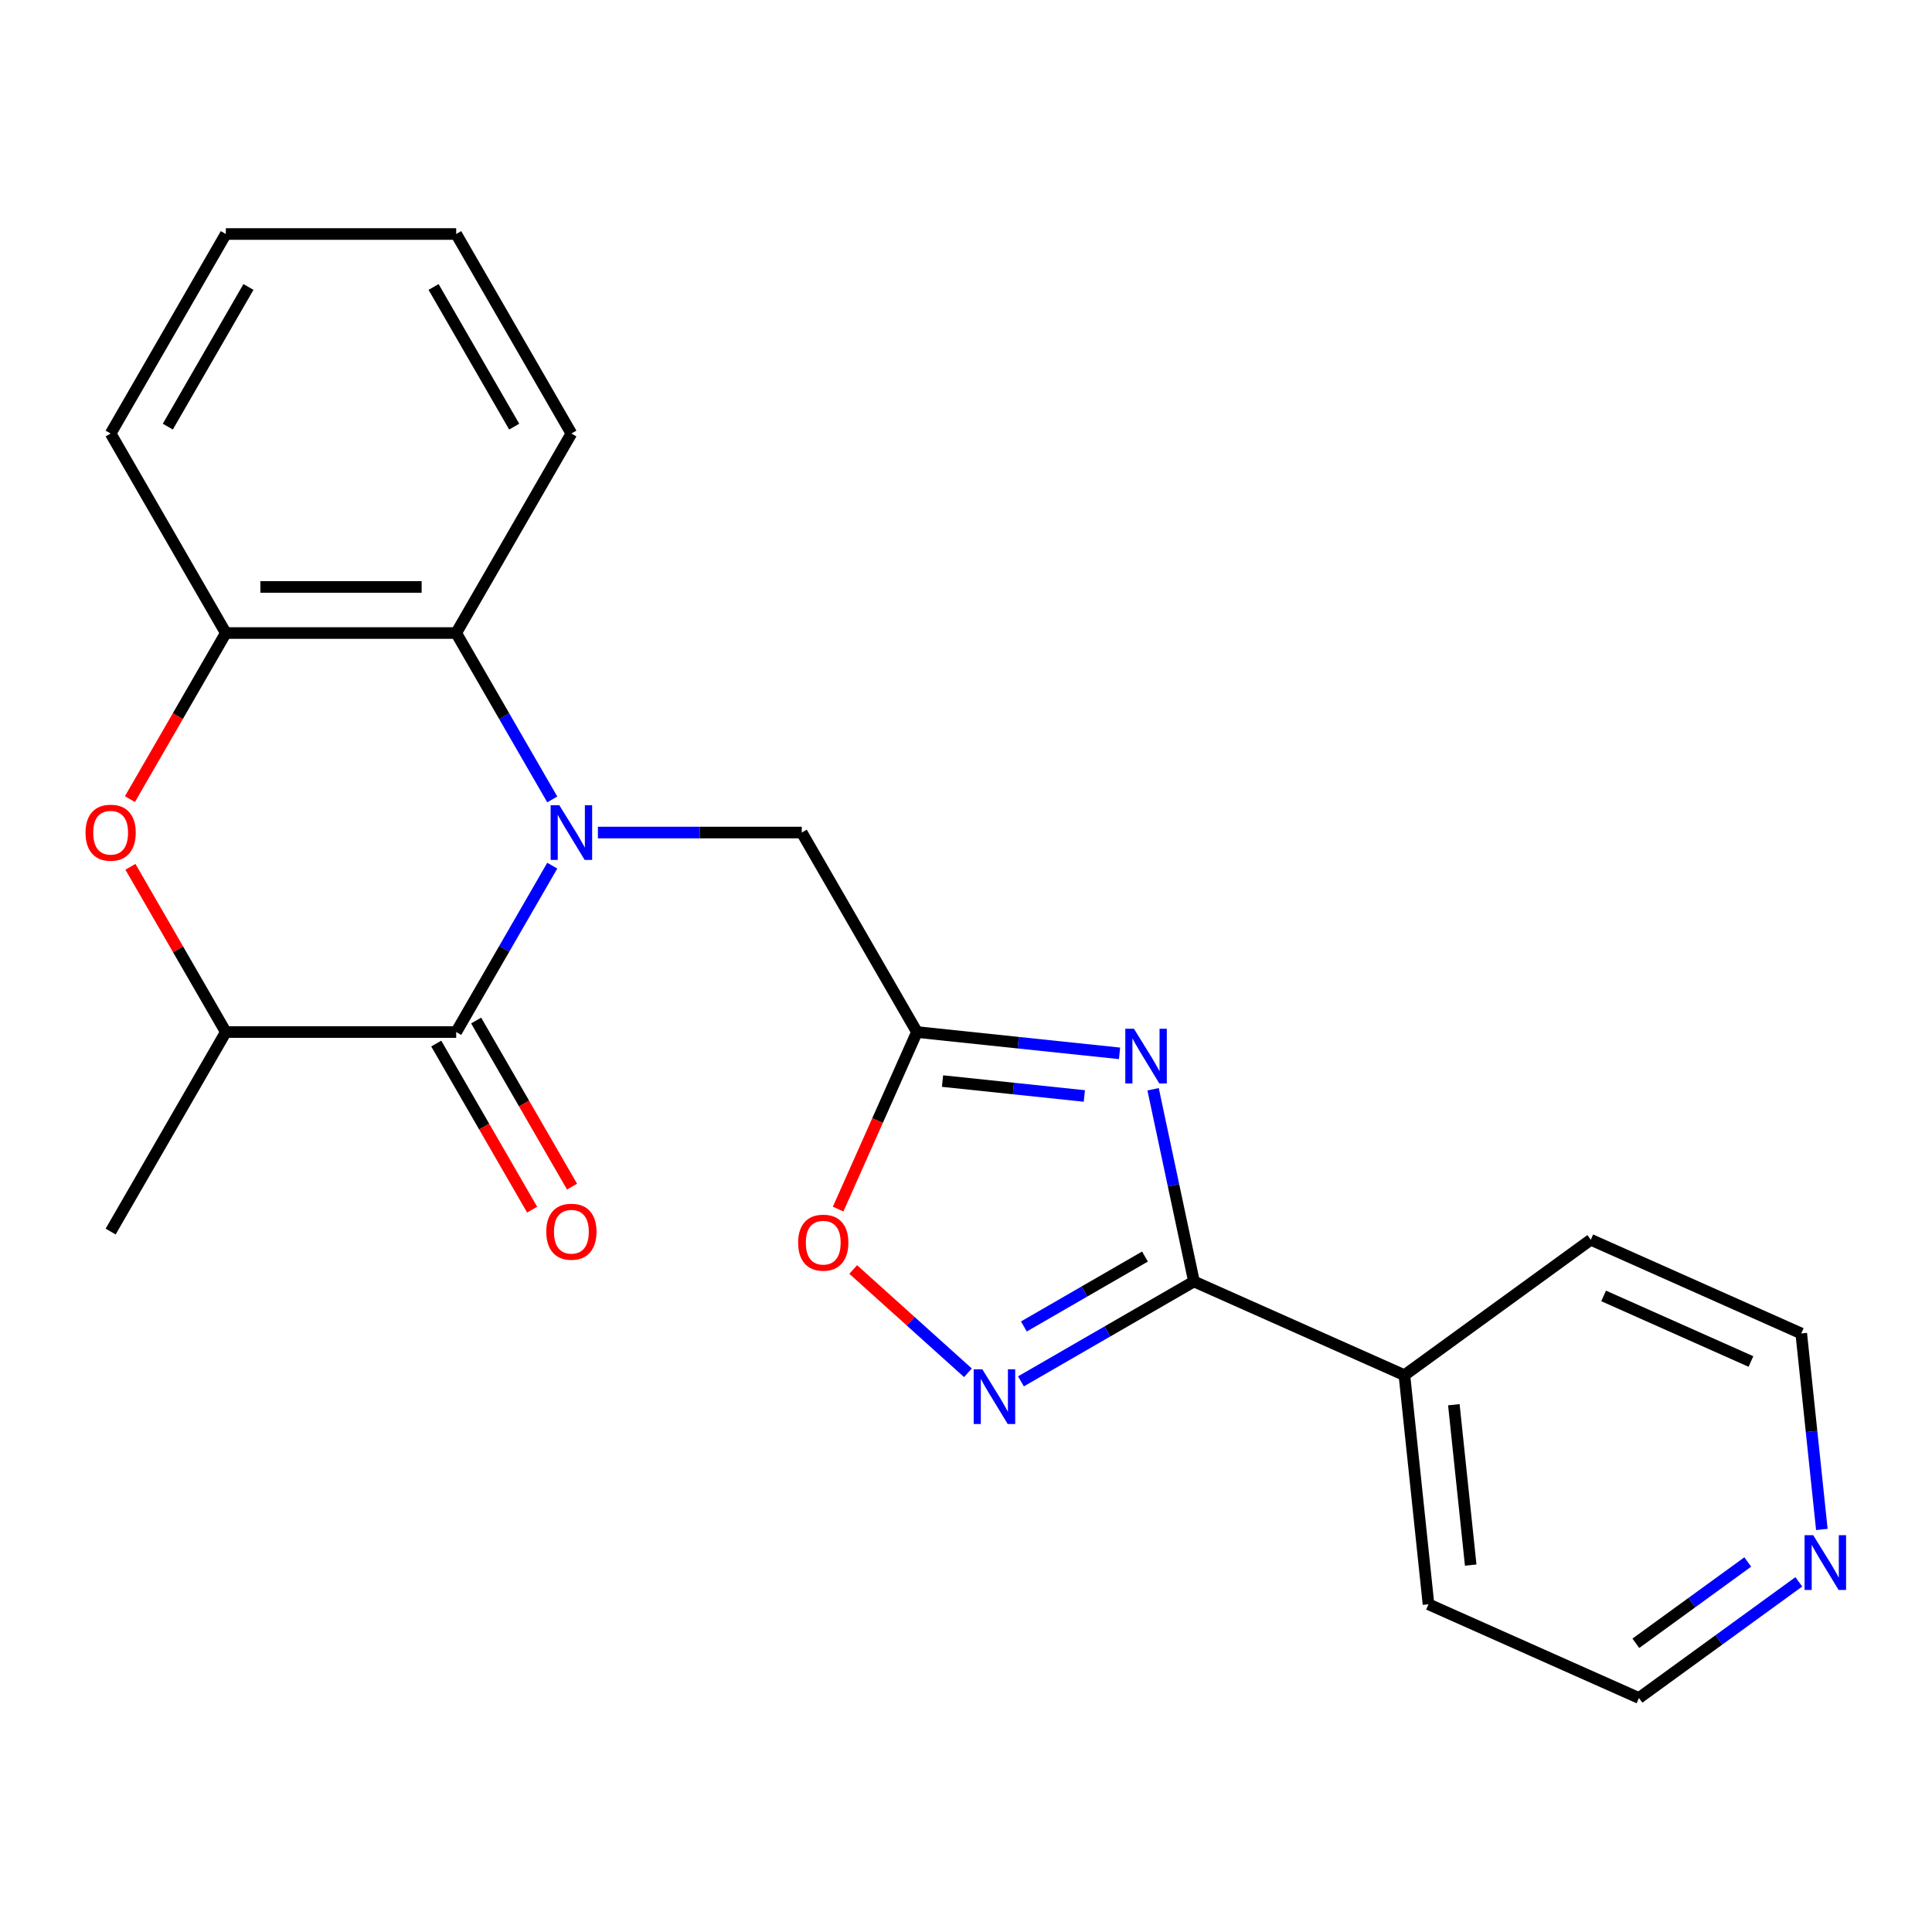 <?xml version='1.0' encoding='iso-8859-1'?>
<svg version='1.1' baseProfile='full'
              xmlns='http://www.w3.org/2000/svg'
                      xmlns:rdkit='http://www.rdkit.org/xml'
                      xmlns:xlink='http://www.w3.org/1999/xlink'
                  xml:space='preserve'
width='1000px' height='1000px' viewBox='0 0 1000 1000'>
<!-- END OF HEADER -->
<rect style='opacity:1.0;fill:#FFFFFF;stroke:none' width='1000' height='1000' x='0' y='0'> </rect>
<path class='bond-1' d='M 285.852,448.063 L 260.99,491.126' style='fill:none;fill-rule:evenodd;stroke:#0000FF;stroke-width:6px;stroke-linecap:butt;stroke-linejoin:miter;stroke-opacity:1' />
<path class='bond-1' d='M 260.99,491.126 L 236.128,534.188' style='fill:none;fill-rule:evenodd;stroke:#000000;stroke-width:6px;stroke-linecap:butt;stroke-linejoin:miter;stroke-opacity:1' />
<path class='bond-5' d='M 285.852,413.781 L 260.99,370.719' style='fill:none;fill-rule:evenodd;stroke:#0000FF;stroke-width:6px;stroke-linecap:butt;stroke-linejoin:miter;stroke-opacity:1' />
<path class='bond-5' d='M 260.99,370.719 L 236.128,327.656' style='fill:none;fill-rule:evenodd;stroke:#000000;stroke-width:6px;stroke-linecap:butt;stroke-linejoin:miter;stroke-opacity:1' />
<path class='bond-10' d='M 309.47,430.922 L 362.23,430.922' style='fill:none;fill-rule:evenodd;stroke:#0000FF;stroke-width:6px;stroke-linecap:butt;stroke-linejoin:miter;stroke-opacity:1' />
<path class='bond-10' d='M 362.23,430.922 L 414.99,430.922' style='fill:none;fill-rule:evenodd;stroke:#000000;stroke-width:6px;stroke-linecap:butt;stroke-linejoin:miter;stroke-opacity:1' />
<path class='bond-0' d='M 579.478,545.21 L 527.044,539.699' style='fill:none;fill-rule:evenodd;stroke:#0000FF;stroke-width:6px;stroke-linecap:butt;stroke-linejoin:miter;stroke-opacity:1' />
<path class='bond-0' d='M 527.044,539.699 L 474.611,534.188' style='fill:none;fill-rule:evenodd;stroke:#000000;stroke-width:6px;stroke-linecap:butt;stroke-linejoin:miter;stroke-opacity:1' />
<path class='bond-0' d='M 561.255,567.275 L 524.551,563.417' style='fill:none;fill-rule:evenodd;stroke:#0000FF;stroke-width:6px;stroke-linecap:butt;stroke-linejoin:miter;stroke-opacity:1' />
<path class='bond-0' d='M 524.551,563.417 L 487.848,559.559' style='fill:none;fill-rule:evenodd;stroke:#000000;stroke-width:6px;stroke-linecap:butt;stroke-linejoin:miter;stroke-opacity:1' />
<path class='bond-2' d='M 596.842,563.793 L 607.416,613.541' style='fill:none;fill-rule:evenodd;stroke:#0000FF;stroke-width:6px;stroke-linecap:butt;stroke-linejoin:miter;stroke-opacity:1' />
<path class='bond-2' d='M 607.416,613.541 L 617.99,663.288' style='fill:none;fill-rule:evenodd;stroke:#000000;stroke-width:6px;stroke-linecap:butt;stroke-linejoin:miter;stroke-opacity:1' />
<path class='bond-7' d='M 236.128,534.188 L 116.887,534.188' style='fill:none;fill-rule:evenodd;stroke:#000000;stroke-width:6px;stroke-linecap:butt;stroke-linejoin:miter;stroke-opacity:1' />
<path class='bond-11' d='M 225.802,540.15 L 250.617,583.133' style='fill:none;fill-rule:evenodd;stroke:#000000;stroke-width:6px;stroke-linecap:butt;stroke-linejoin:miter;stroke-opacity:1' />
<path class='bond-11' d='M 250.617,583.133 L 275.433,626.115' style='fill:none;fill-rule:evenodd;stroke:#FF0000;stroke-width:6px;stroke-linecap:butt;stroke-linejoin:miter;stroke-opacity:1' />
<path class='bond-11' d='M 246.455,528.226 L 271.271,571.209' style='fill:none;fill-rule:evenodd;stroke:#000000;stroke-width:6px;stroke-linecap:butt;stroke-linejoin:miter;stroke-opacity:1' />
<path class='bond-11' d='M 271.271,571.209 L 296.087,614.191' style='fill:none;fill-rule:evenodd;stroke:#FF0000;stroke-width:6px;stroke-linecap:butt;stroke-linejoin:miter;stroke-opacity:1' />
<path class='bond-12' d='M 617.99,663.288 L 726.923,711.788' style='fill:none;fill-rule:evenodd;stroke:#000000;stroke-width:6px;stroke-linecap:butt;stroke-linejoin:miter;stroke-opacity:1' />
<path class='bond-24' d='M 617.99,663.288 L 573.218,689.137' style='fill:none;fill-rule:evenodd;stroke:#000000;stroke-width:6px;stroke-linecap:butt;stroke-linejoin:miter;stroke-opacity:1' />
<path class='bond-24' d='M 573.218,689.137 L 528.445,714.987' style='fill:none;fill-rule:evenodd;stroke:#0000FF;stroke-width:6px;stroke-linecap:butt;stroke-linejoin:miter;stroke-opacity:1' />
<path class='bond-24' d='M 592.634,650.39 L 561.294,668.484' style='fill:none;fill-rule:evenodd;stroke:#000000;stroke-width:6px;stroke-linecap:butt;stroke-linejoin:miter;stroke-opacity:1' />
<path class='bond-24' d='M 561.294,668.484 L 529.953,686.579' style='fill:none;fill-rule:evenodd;stroke:#0000FF;stroke-width:6px;stroke-linecap:butt;stroke-linejoin:miter;stroke-opacity:1' />
<path class='bond-3' d='M 474.611,534.188 L 414.99,430.922' style='fill:none;fill-rule:evenodd;stroke:#000000;stroke-width:6px;stroke-linecap:butt;stroke-linejoin:miter;stroke-opacity:1' />
<path class='bond-8' d='M 474.611,534.188 L 454.212,580.004' style='fill:none;fill-rule:evenodd;stroke:#000000;stroke-width:6px;stroke-linecap:butt;stroke-linejoin:miter;stroke-opacity:1' />
<path class='bond-8' d='M 454.212,580.004 L 433.814,625.82' style='fill:none;fill-rule:evenodd;stroke:#FF0000;stroke-width:6px;stroke-linecap:butt;stroke-linejoin:miter;stroke-opacity:1' />
<path class='bond-4' d='M 501.003,710.554 L 471.317,683.824' style='fill:none;fill-rule:evenodd;stroke:#0000FF;stroke-width:6px;stroke-linecap:butt;stroke-linejoin:miter;stroke-opacity:1' />
<path class='bond-4' d='M 471.317,683.824 L 441.63,657.094' style='fill:none;fill-rule:evenodd;stroke:#FF0000;stroke-width:6px;stroke-linecap:butt;stroke-linejoin:miter;stroke-opacity:1' />
<path class='bond-9' d='M 236.128,327.656 L 116.887,327.656' style='fill:none;fill-rule:evenodd;stroke:#000000;stroke-width:6px;stroke-linecap:butt;stroke-linejoin:miter;stroke-opacity:1' />
<path class='bond-9' d='M 218.242,303.808 L 134.773,303.808' style='fill:none;fill-rule:evenodd;stroke:#000000;stroke-width:6px;stroke-linecap:butt;stroke-linejoin:miter;stroke-opacity:1' />
<path class='bond-14' d='M 236.128,327.656 L 295.749,224.39' style='fill:none;fill-rule:evenodd;stroke:#000000;stroke-width:6px;stroke-linecap:butt;stroke-linejoin:miter;stroke-opacity:1' />
<path class='bond-6' d='M 67.255,413.621 L 92.071,370.639' style='fill:none;fill-rule:evenodd;stroke:#FF0000;stroke-width:6px;stroke-linecap:butt;stroke-linejoin:miter;stroke-opacity:1' />
<path class='bond-6' d='M 92.071,370.639 L 116.887,327.656' style='fill:none;fill-rule:evenodd;stroke:#000000;stroke-width:6px;stroke-linecap:butt;stroke-linejoin:miter;stroke-opacity:1' />
<path class='bond-23' d='M 67.509,448.663 L 92.198,491.426' style='fill:none;fill-rule:evenodd;stroke:#FF0000;stroke-width:6px;stroke-linecap:butt;stroke-linejoin:miter;stroke-opacity:1' />
<path class='bond-23' d='M 92.198,491.426 L 116.887,534.188' style='fill:none;fill-rule:evenodd;stroke:#000000;stroke-width:6px;stroke-linecap:butt;stroke-linejoin:miter;stroke-opacity:1' />
<path class='bond-16' d='M 116.887,534.188 L 57.266,637.454' style='fill:none;fill-rule:evenodd;stroke:#000000;stroke-width:6px;stroke-linecap:butt;stroke-linejoin:miter;stroke-opacity:1' />
<path class='bond-15' d='M 116.887,327.656 L 57.266,224.39' style='fill:none;fill-rule:evenodd;stroke:#000000;stroke-width:6px;stroke-linecap:butt;stroke-linejoin:miter;stroke-opacity:1' />
<path class='bond-19' d='M 726.923,711.788 L 823.391,641.699' style='fill:none;fill-rule:evenodd;stroke:#000000;stroke-width:6px;stroke-linecap:butt;stroke-linejoin:miter;stroke-opacity:1' />
<path class='bond-20' d='M 726.923,711.788 L 739.387,830.376' style='fill:none;fill-rule:evenodd;stroke:#000000;stroke-width:6px;stroke-linecap:butt;stroke-linejoin:miter;stroke-opacity:1' />
<path class='bond-20' d='M 752.51,727.083 L 761.235,810.095' style='fill:none;fill-rule:evenodd;stroke:#000000;stroke-width:6px;stroke-linecap:butt;stroke-linejoin:miter;stroke-opacity:1' />
<path class='bond-13' d='M 931.066,818.756 L 889.693,848.816' style='fill:none;fill-rule:evenodd;stroke:#0000FF;stroke-width:6px;stroke-linecap:butt;stroke-linejoin:miter;stroke-opacity:1' />
<path class='bond-13' d='M 889.693,848.816 L 848.319,878.876' style='fill:none;fill-rule:evenodd;stroke:#000000;stroke-width:6px;stroke-linecap:butt;stroke-linejoin:miter;stroke-opacity:1' />
<path class='bond-13' d='M 904.636,808.48 L 875.675,829.522' style='fill:none;fill-rule:evenodd;stroke:#0000FF;stroke-width:6px;stroke-linecap:butt;stroke-linejoin:miter;stroke-opacity:1' />
<path class='bond-13' d='M 875.675,829.522 L 846.713,850.564' style='fill:none;fill-rule:evenodd;stroke:#000000;stroke-width:6px;stroke-linecap:butt;stroke-linejoin:miter;stroke-opacity:1' />
<path class='bond-26' d='M 942.986,791.646 L 937.654,740.923' style='fill:none;fill-rule:evenodd;stroke:#0000FF;stroke-width:6px;stroke-linecap:butt;stroke-linejoin:miter;stroke-opacity:1' />
<path class='bond-26' d='M 937.654,740.923 L 932.323,690.199' style='fill:none;fill-rule:evenodd;stroke:#000000;stroke-width:6px;stroke-linecap:butt;stroke-linejoin:miter;stroke-opacity:1' />
<path class='bond-21' d='M 295.749,224.39 L 236.128,121.124' style='fill:none;fill-rule:evenodd;stroke:#000000;stroke-width:6px;stroke-linecap:butt;stroke-linejoin:miter;stroke-opacity:1' />
<path class='bond-21' d='M 266.152,220.825 L 224.418,148.538' style='fill:none;fill-rule:evenodd;stroke:#000000;stroke-width:6px;stroke-linecap:butt;stroke-linejoin:miter;stroke-opacity:1' />
<path class='bond-25' d='M 57.266,224.39 L 116.887,121.124' style='fill:none;fill-rule:evenodd;stroke:#000000;stroke-width:6px;stroke-linecap:butt;stroke-linejoin:miter;stroke-opacity:1' />
<path class='bond-25' d='M 86.862,220.825 L 128.597,148.538' style='fill:none;fill-rule:evenodd;stroke:#000000;stroke-width:6px;stroke-linecap:butt;stroke-linejoin:miter;stroke-opacity:1' />
<path class='bond-17' d='M 932.323,690.199 L 823.391,641.699' style='fill:none;fill-rule:evenodd;stroke:#000000;stroke-width:6px;stroke-linecap:butt;stroke-linejoin:miter;stroke-opacity:1' />
<path class='bond-17' d='M 906.283,704.711 L 830.031,670.761' style='fill:none;fill-rule:evenodd;stroke:#000000;stroke-width:6px;stroke-linecap:butt;stroke-linejoin:miter;stroke-opacity:1' />
<path class='bond-18' d='M 848.319,878.876 L 739.387,830.376' style='fill:none;fill-rule:evenodd;stroke:#000000;stroke-width:6px;stroke-linecap:butt;stroke-linejoin:miter;stroke-opacity:1' />
<path class='bond-22' d='M 236.128,121.124 L 116.887,121.124' style='fill:none;fill-rule:evenodd;stroke:#000000;stroke-width:6px;stroke-linecap:butt;stroke-linejoin:miter;stroke-opacity:1' />
<path  class='atom-0' d='M 289.489 416.762
L 298.769 431.762
Q 299.689 433.242, 301.169 435.922
Q 302.649 438.602, 302.729 438.762
L 302.729 416.762
L 306.489 416.762
L 306.489 445.082
L 302.609 445.082
L 292.649 428.682
Q 291.489 426.762, 290.249 424.562
Q 289.049 422.362, 288.689 421.682
L 288.689 445.082
L 285.009 445.082
L 285.009 416.762
L 289.489 416.762
' fill='#0000FF'/>
<path  class='atom-1' d='M 586.939 532.492
L 596.219 547.492
Q 597.139 548.972, 598.619 551.652
Q 600.099 554.332, 600.179 554.492
L 600.179 532.492
L 603.939 532.492
L 603.939 560.812
L 600.059 560.812
L 590.099 544.412
Q 588.939 542.492, 587.699 540.292
Q 586.499 538.092, 586.139 537.412
L 586.139 560.812
L 582.459 560.812
L 582.459 532.492
L 586.939 532.492
' fill='#0000FF'/>
<path  class='atom-5' d='M 508.464 708.749
L 517.744 723.749
Q 518.664 725.229, 520.144 727.909
Q 521.624 730.589, 521.704 730.749
L 521.704 708.749
L 525.464 708.749
L 525.464 737.069
L 521.584 737.069
L 511.624 720.669
Q 510.464 718.749, 509.224 716.549
Q 508.024 714.349, 507.664 713.669
L 507.664 737.069
L 503.984 737.069
L 503.984 708.749
L 508.464 708.749
' fill='#0000FF'/>
<path  class='atom-7' d='M 44.266 431.002
Q 44.266 424.202, 47.626 420.402
Q 50.986 416.602, 57.266 416.602
Q 63.546 416.602, 66.906 420.402
Q 70.266 424.202, 70.266 431.002
Q 70.266 437.882, 66.866 441.802
Q 63.466 445.682, 57.266 445.682
Q 51.026 445.682, 47.626 441.802
Q 44.266 437.922, 44.266 431.002
M 57.266 442.482
Q 61.586 442.482, 63.906 439.602
Q 66.266 436.682, 66.266 431.002
Q 66.266 425.442, 63.906 422.642
Q 61.586 419.802, 57.266 419.802
Q 52.946 419.802, 50.586 422.602
Q 48.266 425.402, 48.266 431.002
Q 48.266 436.722, 50.586 439.602
Q 52.946 442.482, 57.266 442.482
' fill='#FF0000'/>
<path  class='atom-9' d='M 413.111 643.201
Q 413.111 636.401, 416.471 632.601
Q 419.831 628.801, 426.111 628.801
Q 432.391 628.801, 435.751 632.601
Q 439.111 636.401, 439.111 643.201
Q 439.111 650.081, 435.711 654.001
Q 432.311 657.881, 426.111 657.881
Q 419.871 657.881, 416.471 654.001
Q 413.111 650.121, 413.111 643.201
M 426.111 654.681
Q 430.431 654.681, 432.751 651.801
Q 435.111 648.881, 435.111 643.201
Q 435.111 637.641, 432.751 634.841
Q 430.431 632.001, 426.111 632.001
Q 421.791 632.001, 419.431 634.801
Q 417.111 637.601, 417.111 643.201
Q 417.111 648.921, 419.431 651.801
Q 421.791 654.681, 426.111 654.681
' fill='#FF0000'/>
<path  class='atom-12' d='M 282.749 637.534
Q 282.749 630.734, 286.109 626.934
Q 289.469 623.134, 295.749 623.134
Q 302.029 623.134, 305.389 626.934
Q 308.749 630.734, 308.749 637.534
Q 308.749 644.414, 305.349 648.334
Q 301.949 652.214, 295.749 652.214
Q 289.509 652.214, 286.109 648.334
Q 282.749 644.454, 282.749 637.534
M 295.749 649.014
Q 300.069 649.014, 302.389 646.134
Q 304.749 643.214, 304.749 637.534
Q 304.749 631.974, 302.389 629.174
Q 300.069 626.334, 295.749 626.334
Q 291.429 626.334, 289.069 629.134
Q 286.749 631.934, 286.749 637.534
Q 286.749 643.254, 289.069 646.134
Q 291.429 649.014, 295.749 649.014
' fill='#FF0000'/>
<path  class='atom-14' d='M 938.527 794.627
L 947.807 809.627
Q 948.727 811.107, 950.207 813.787
Q 951.687 816.467, 951.767 816.627
L 951.767 794.627
L 955.527 794.627
L 955.527 822.947
L 951.647 822.947
L 941.687 806.547
Q 940.527 804.627, 939.287 802.427
Q 938.087 800.227, 937.727 799.547
L 937.727 822.947
L 934.047 822.947
L 934.047 794.627
L 938.527 794.627
' fill='#0000FF'/>
</svg>
